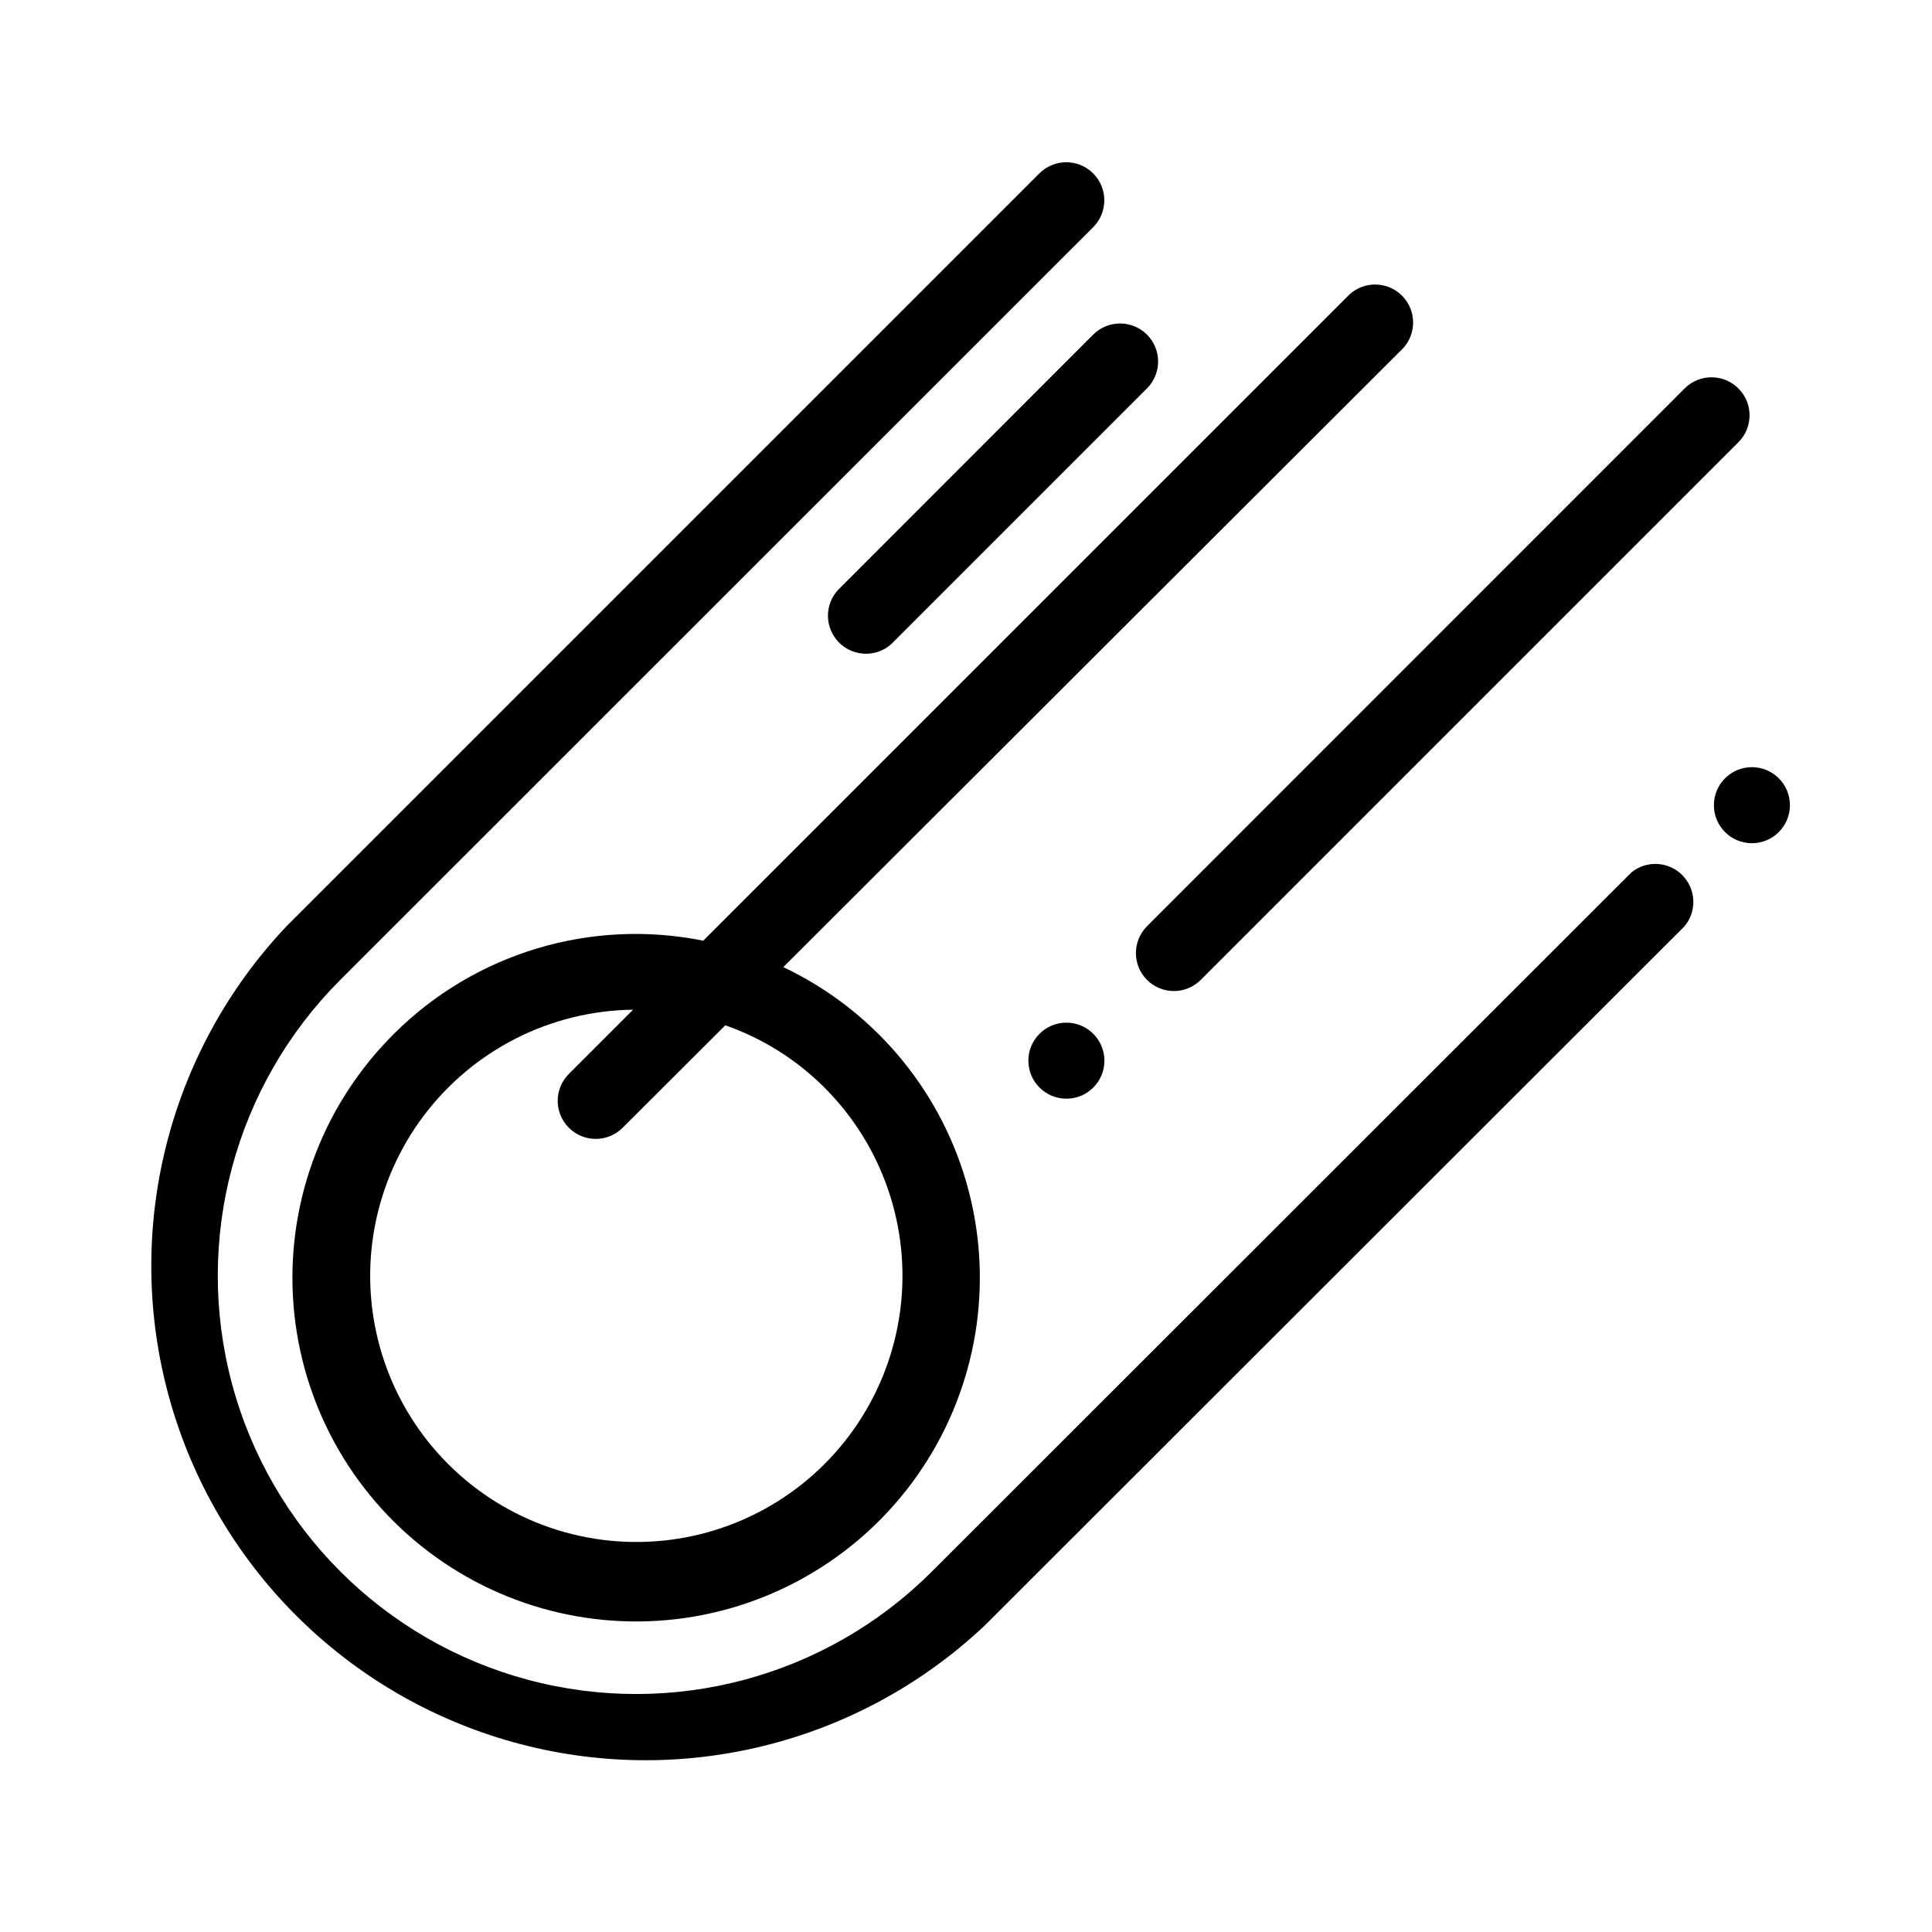 <?xml version="1.0" encoding="UTF-8"?>
<!-- Uploaded to: SVG Repo, www.svgrepo.com, Generator: SVG Repo Mixer Tools -->
<svg fill="#000000" width="800px" height="800px" version="1.1" viewBox="144 144 512 512" xmlns="http://www.w3.org/2000/svg">
 <g>
  <path d="m576.33 375.21-185.35 185.25c-28.008 28.008-68.828 38.945-107.09 28.695-38.258-10.25-68.141-40.137-78.395-78.395-10.25-38.258 0.688-79.078 28.695-107.09l199.51-199.46c3.938-3.938 3.938-10.32 0-14.258s-10.32-3.938-14.258 0l-199.51 199.51c-31.559 33.359-43.344 80.809-31.062 125.06 12.281 44.246 46.84 78.832 91.078 91.152 44.238 12.32 91.699 0.57 125.08-30.961l185.4-185.25c3.316-3.988 3.062-9.84-0.586-13.527-3.648-3.688-9.496-4.004-13.52-0.73z"/>
  <path d="m447.96 403.68c1.891 1.895 4.453 2.957 7.129 2.957 2.676 0 5.238-1.062 7.129-2.957l142.48-142.48c3.938-3.938 3.938-10.32 0-14.258s-10.32-3.938-14.258 0l-142.48 142.53c-3.906 3.93-3.906 10.277 0 14.207z"/>
  <path d="m248.45 417.93c-18.457 18.301-28.219 43.613-26.824 69.566 1.391 25.953 13.801 50.074 34.109 66.293 20.309 16.219 46.578 22.992 72.199 18.613 25.617-4.383 48.145-19.496 61.91-41.543s17.461-48.922 10.148-73.863c-7.309-24.941-24.926-45.57-48.414-56.699l164.29-164.04c3.613-3.977 3.473-10.086-0.316-13.895-3.793-3.805-9.902-3.965-13.891-0.363l-171.3 171.3v-0.004c-29.707-5.992-60.445 3.254-81.918 24.637zm114.01 14.258c15.488 15.457 22.922 37.23 20.129 58.934-2.797 21.699-15.504 40.879-34.402 51.906-18.898 11.031-41.848 12.664-62.117 4.422-20.273-8.242-35.57-25.422-41.41-46.512-5.84-21.086-1.562-43.691 11.578-61.188 13.141-17.496 33.66-27.902 55.539-28.168l-17.027 17.027c-3.938 3.938-3.938 10.32 0 14.258s10.32 3.938 14.258 0l27.207-27.156-0.004 0.004c9.875 3.453 18.848 9.082 26.25 16.473z"/>
  <path d="m436.68 425.09c0 5.562-4.512 10.074-10.074 10.074-5.566 0-10.078-4.512-10.078-10.074 0-5.566 4.512-10.078 10.078-10.078 5.562 0 10.074 4.512 10.074 10.078"/>
  <path d="m618.35 357.38c0 5.566-4.508 10.078-10.074 10.078-5.566 0-10.078-4.512-10.078-10.078 0-5.562 4.512-10.074 10.078-10.074 5.566 0 10.074 4.512 10.074 10.074"/>
  <path d="m366.04 300.39c-3.617 3.977-3.477 10.086 0.316 13.891 3.793 3.809 9.902 3.969 13.891 0.367l67.711-67.711c3.938-3.938 3.938-10.32 0-14.258s-10.32-3.938-14.258 0z"/>
 </g>
</svg>